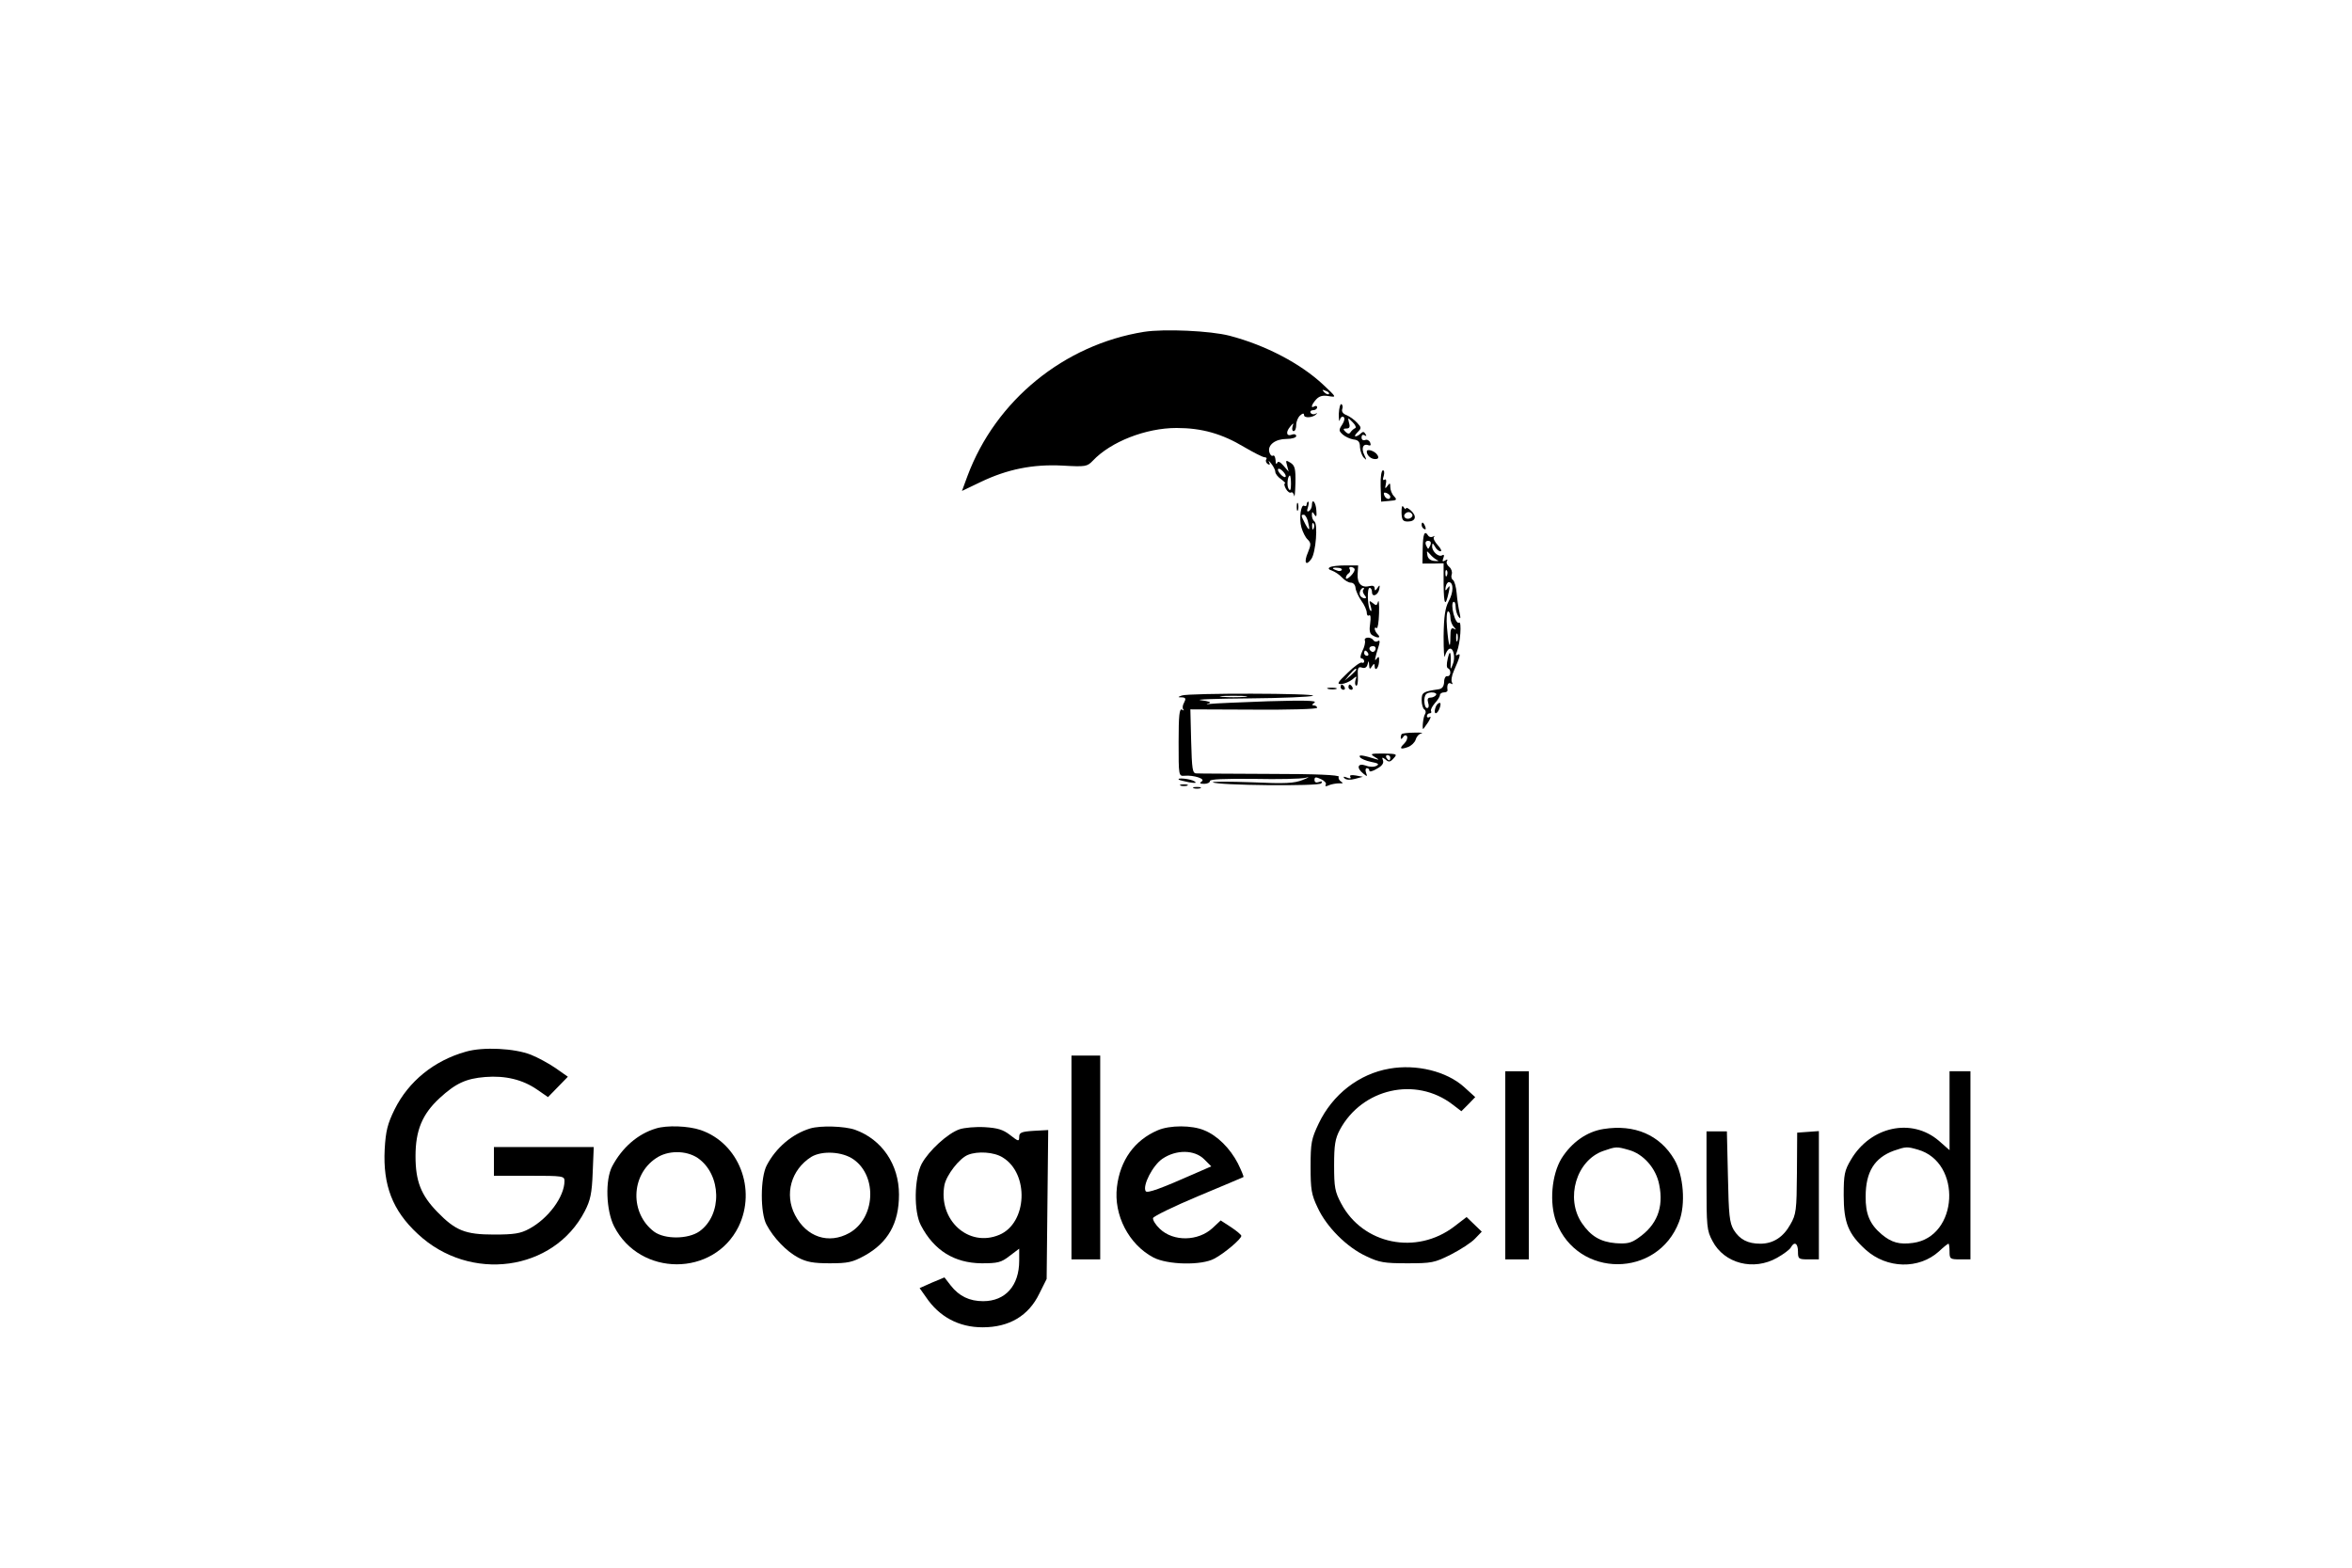<?xml version="1.0" standalone="no"?>
<!DOCTYPE svg PUBLIC "-//W3C//DTD SVG 20010904//EN"
 "http://www.w3.org/TR/2001/REC-SVG-20010904/DTD/svg10.dtd">
<svg version="1.0" xmlns="http://www.w3.org/2000/svg"
 width="900pt" height="600pt" viewBox="0 0 900 600"
 preserveAspectRatio="xMidYMid meet">

<g transform="translate(0,600) scale(0.1,-0.1)"
fill="#000000" stroke="none">
<path d="M4378 4730 c-306 -49 -568 -262 -676 -552 l-21 -57 71 34 c102 49
200 69 314 63 88 -5 94 -4 116 19 68 72 202 125 320 125 97 0 174 -22 259 -73
36 -21 71 -39 78 -39 7 0 10 -4 6 -9 -3 -5 0 -13 6 -17 8 -5 10 -2 5 7 -4 8 0
5 8 -5 9 -11 16 -25 16 -32 0 -7 10 -20 22 -28 12 -9 19 -16 15 -16 -4 0 -3
-9 3 -20 6 -11 15 -18 20 -15 5 3 10 -3 12 -12 2 -10 4 12 5 48 1 55 -2 67
-19 78 -18 11 -19 10 -13 -11 l6 -23 -20 23 c-13 15 -21 18 -24 10 -3 -7 -6
-3 -6 10 -1 13 -5 21 -10 18 -5 -3 -11 3 -14 14 -7 27 23 50 66 50 20 0 37 5
37 11 0 6 -7 9 -15 6 -21 -9 -27 7 -9 29 14 17 15 17 10 2 -3 -10 -1 -18 4
-18 6 0 10 11 10 24 0 13 7 29 15 36 10 9 15 9 15 1 0 -12 35 -10 47 4 5 4 3
5 -4 1 -6 -3 -14 -2 -18 4 -3 5 1 10 9 10 9 0 16 5 16 11 0 5 -4 7 -10 4 -16
-10 -12 6 6 26 12 13 25 17 48 13 31 -5 31 -5 -20 43 -86 81 -221 152 -359
188 -73 19 -249 27 -327 15z m707 -238 c-3 -3 -11 0 -18 7 -9 10 -8 11 6 5 10
-3 15 -9 12 -12z m-165 -314 c0 -6 -7 -5 -15 2 -8 7 -15 17 -15 22 0 6 7 5 15
-2 8 -7 15 -17 15 -22z m20 -30 c0 -23 -3 -29 -9 -19 -8 12 -4 51 5 51 2 0 4
-15 4 -32z"/>
<path d="M5123 4417 c0 -23 1 -34 4 -24 2 9 9 15 14 11 6 -3 4 -15 -5 -29 -14
-21 -13 -24 2 -38 9 -8 28 -17 41 -19 19 -2 25 -9 25 -30 1 -15 8 -33 15 -40
11 -11 11 -9 2 10 -13 25 -6 46 15 38 8 -3 11 0 7 10 -3 8 -12 13 -19 10 -8
-3 -14 1 -14 10 0 9 5 12 12 8 7 -5 8 -3 3 5 -5 9 -10 10 -18 2 -6 -6 -15 -11
-20 -11 -5 0 -1 7 8 16 15 15 15 18 -2 36 -10 11 -28 24 -40 29 -14 5 -20 14
-17 23 3 8 2 16 -3 19 -4 3 -9 -14 -10 -36z m62 -56 c-5 -2 -13 -9 -17 -15 -5
-8 -11 -7 -20 2 -9 9 -9 12 4 12 12 0 15 6 10 22 -5 21 -5 21 14 2 11 -11 15
-21 9 -23z"/>
<path d="M5230 4272 c0 -15 16 -29 32 -29 12 0 15 5 9 15 -9 16 -41 26 -41 14z"/>
<path d="M5283 4140 l2 -60 32 3 c28 2 30 4 17 18 -8 8 -14 24 -14 35 0 16 -2
17 -11 4 -9 -12 -10 -11 -6 8 3 13 1 20 -5 16 -6 -4 -8 1 -3 15 3 12 2 21 -3
21 -6 0 -10 -26 -9 -60z m37 -41 c0 -14 -17 -10 -23 5 -4 10 -1 13 9 9 7 -3
14 -9 14 -14z"/>
<path d="M4962 4060 c0 -14 2 -19 5 -12 2 6 2 18 0 25 -3 6 -5 1 -5 -13z"/>
<path d="M5000 4069 c0 -5 -4 -8 -9 -5 -13 9 -21 -48 -11 -83 5 -17 15 -38 24
-46 13 -13 13 -20 1 -49 -17 -39 -8 -55 13 -25 17 24 26 136 11 144 -5 4 -9
14 -9 23 0 15 2 15 10 2 7 -11 9 -6 7 17 -2 32 -17 48 -17 19 0 -8 -5 -18 -11
-22 -8 -4 -9 0 -4 15 3 11 4 21 1 21 -3 0 -6 -5 -6 -11z m4 -61 c10 -39 7 -44
-9 -14 -17 33 -18 36 -6 36 5 0 11 -10 15 -22z m23 -30 c-3 -8 -6 -5 -6 6 -1
11 2 17 5 13 3 -3 4 -12 1 -19z"/>
<path d="M5363 4038 c1 -28 5 -34 24 -34 30 0 36 20 12 42 -10 9 -19 13 -19 8
0 -5 -4 -3 -9 5 -6 9 -8 2 -8 -21z m41 -7 c3 -5 -1 -11 -9 -15 -15 -6 -29 7
-18 18 9 9 21 8 27 -3z"/>
<path d="M5440 3991 c0 -6 4 -13 10 -16 6 -3 7 1 4 9 -7 18 -14 21 -14 7z"/>
<path d="M5444 3901 l-1 -58 40 0 41 1 0 -82 c1 -79 7 -87 20 -27 5 23 4 26
-4 15 -9 -13 -11 -12 -8 4 2 11 8 19 13 18 18 -2 17 -40 -2 -74 -13 -25 -18
-57 -19 -133 0 -55 2 -89 5 -76 4 14 11 26 18 28 15 5 23 -35 12 -60 -8 -21
-9 -21 -8 3 2 46 -3 55 -11 20 -5 -21 -5 -36 1 -38 13 -5 11 -32 -3 -30 -6 2
-12 -8 -12 -22 -1 -17 -7 -26 -21 -28 -60 -9 -65 -12 -65 -42 0 -16 5 -32 10
-35 6 -4 7 -12 3 -18 -7 -10 -12 -57 -7 -57 1 0 9 12 19 26 9 15 12 23 6 20
-6 -4 -11 -2 -11 3 0 6 5 11 11 11 5 0 8 4 5 8 -3 5 4 18 14 30 11 12 20 26
20 32 0 5 7 10 15 10 8 0 14 3 14 8 -3 20 2 32 13 26 7 -4 8 -3 4 4 -4 7 -1
26 7 44 24 54 28 70 15 62 -8 -5 -9 -2 -3 12 13 32 19 118 8 111 -6 -4 -15 10
-21 33 -6 23 -6 42 -1 46 5 3 9 -5 9 -18 0 -13 5 -30 11 -38 8 -11 9 -8 4 15
-4 17 -9 50 -11 74 -2 25 -9 48 -14 51 -6 4 -8 13 -5 22 3 8 -1 21 -9 28 -9 7
-13 17 -9 23 4 6 1 7 -7 2 -10 -6 -12 -4 -7 9 4 10 3 15 -4 11 -13 -9 -39 13
-39 34 1 14 2 14 11 -1 5 -10 15 -18 21 -18 6 0 2 10 -10 23 -12 13 -19 27
-15 32 5 4 3 5 -4 1 -6 -3 -14 -2 -18 4 -14 22 -20 7 -21 -49z m30 14 c-4 -8
-7 -15 -9 -15 -2 0 -5 7 -9 15 -3 9 0 15 9 15 9 0 12 -6 9 -15z m26 -59 c8 -3
4 -4 -10 -3 -16 1 -26 9 -28 22 -3 18 -3 18 10 4 7 -9 20 -19 28 -23z m37 -58
c-3 -8 -6 -5 -6 6 -1 11 2 17 5 13 3 -3 4 -12 1 -19z m13 -161 c0 -13 6 -29
13 -36 10 -11 10 -13 0 -7 -10 5 -13 -3 -13 -30 0 -55 -7 -38 -13 34 -3 34 -1
62 4 62 5 0 9 -10 9 -23z m27 -89 c-3 -7 -5 -2 -5 12 0 14 2 19 5 13 2 -7 2
-19 0 -25z m-82 -208 c-3 -5 -13 -10 -21 -10 -11 0 -13 -6 -9 -20 4 -11 2 -20
-4 -20 -12 0 -15 43 -4 53 10 11 45 8 38 -3z"/>
<path d="M5089 3829 c-8 -4 -5 -9 8 -13 11 -4 28 -15 38 -26 10 -11 25 -20 34
-20 10 0 17 -9 18 -20 1 -11 11 -33 22 -49 12 -16 21 -37 21 -46 0 -9 4 -14 9
-10 6 3 7 -9 4 -31 -4 -25 -2 -39 8 -45 21 -13 35 -11 21 3 -13 13 -16 32 -4
24 4 -2 8 23 9 57 1 34 -1 54 -4 44 -4 -15 -7 -16 -20 -5 -14 11 -15 10 -8
-12 4 -14 4 -22 -1 -17 -11 11 -14 87 -3 87 5 0 9 -7 9 -16 0 -22 24 -12 28
12 3 16 1 16 -7 4 -8 -12 -11 -12 -11 -1 0 8 -7 11 -19 8 -30 -8 -48 9 -46 45
l2 34 -48 0 c-27 0 -54 -3 -60 -7z m45 -11 c-3 -4 -11 -5 -19 -1 -21 7 -19 12
4 10 11 0 18 -5 15 -9z m49 5 c3 -5 -4 -17 -14 -27 -11 -11 -19 -14 -19 -8 0
6 5 14 10 17 6 4 8 11 5 16 -4 5 -2 9 4 9 5 0 12 -3 14 -7z m34 -80 c-4 -3 -2
-12 4 -20 8 -9 8 -13 1 -13 -6 0 -14 5 -17 10 -6 10 2 30 12 30 4 0 3 -3 0 -7z"/>
<path d="M5223 3548 c2 -7 -2 -25 -10 -40 -8 -17 -9 -28 -3 -28 5 0 10 -5 10
-11 0 -5 -4 -8 -9 -5 -4 3 -29 -14 -54 -39 -39 -37 -43 -44 -24 -43 12 1 31 9
41 17 18 15 19 15 13 -1 -3 -10 -2 -20 2 -22 5 -3 8 12 7 34 -2 34 1 39 15 35
11 -4 19 0 22 12 4 16 5 15 6 -2 1 -17 3 -18 11 -5 6 10 10 11 10 3 0 -25 15
-12 17 14 1 20 -1 23 -9 12 -10 -14 -8 -1 9 53 4 14 2 19 -5 14 -6 -3 -13 -2
-17 4 -9 14 -38 12 -32 -2z m40 -35 c-3 -7 -9 -10 -14 -7 -14 8 -11 21 5 21 8
0 12 -6 9 -14z m-28 -13 c3 -5 1 -10 -4 -10 -6 0 -11 5 -11 10 0 6 2 10 4 10
3 0 8 -4 11 -10z m-45 -63 c0 -2 -10 -12 -22 -23 l-23 -19 19 23 c18 21 26 27
26 19z"/>
<path d="M5130 3370 c0 -5 5 -10 11 -10 5 0 7 5 4 10 -3 6 -8 10 -11 10 -2 0
-4 -4 -4 -10z"/>
<path d="M5160 3370 c0 -5 5 -10 11 -10 5 0 7 5 4 10 -3 6 -8 10 -11 10 -2 0
-4 -4 -4 -10z"/>
<path d="M5083 3363 c9 -2 23 -2 30 0 6 3 -1 5 -18 5 -16 0 -22 -2 -12 -5z"/>
<path d="M4522 3338 c-16 -6 -16 -7 1 -7 14 -1 16 -5 8 -20 -6 -10 -7 -22 -3
-26 4 -5 1 -5 -5 -1 -10 6 -13 -22 -13 -124 0 -130 0 -131 23 -129 35 3 82
-12 65 -22 -9 -6 -7 -9 10 -9 12 0 22 5 22 11 0 7 54 9 168 8 92 -2 181 0 197
4 19 5 15 2 -10 -8 -33 -13 -66 -15 -195 -9 -85 3 -152 3 -149 0 12 -12 408
-16 415 -4 5 8 2 9 -9 5 -11 -4 -17 -1 -17 8 0 12 5 12 25 3 13 -6 22 -16 18
-21 -4 -7 1 -8 13 -2 10 4 28 7 39 7 15 -1 16 1 6 7 -7 5 -11 13 -8 18 4 7
-91 11 -261 11 -147 1 -275 1 -284 2 -15 0 -17 15 -20 123 l-3 122 243 -1
c133 -1 242 2 242 7 0 5 -6 9 -12 9 -9 0 -8 4 2 11 11 8 -40 9 -178 5 -106 -4
-205 -8 -220 -10 -16 -2 -19 -1 -7 2 13 4 2 8 -30 12 -27 3 55 6 183 7 128 1
239 6 246 10 18 10 -477 11 -502 1z m241 -5 c-24 -2 -62 -2 -85 0 -24 2 -5 4
42 4 47 0 66 -2 43 -4z"/>
<path d="M5494 3295 c-10 -26 1 -35 13 -10 6 14 7 25 2 25 -5 0 -12 -7 -15
-15z"/>
<path d="M5364 3191 c-2 -2 -4 -9 -4 -15 0 -6 4 -5 9 3 5 8 11 9 15 3 3 -6 -1
-18 -10 -27 -21 -20 -16 -25 14 -14 13 5 26 18 29 28 3 11 12 22 22 24 9 2 -3
4 -27 3 -24 0 -45 -3 -48 -5z"/>
<path d="M5262 3102 c15 -9 16 -11 5 -8 -52 16 -70 19 -63 8 4 -6 23 -14 43
-18 27 -5 32 -9 20 -15 -9 -5 -26 -5 -41 1 -31 11 -37 -9 -9 -31 15 -12 16
-12 10 4 -3 9 -2 17 3 17 6 0 10 -4 10 -10 0 -5 13 -2 29 8 19 10 27 21 23 32
-5 12 -3 13 10 3 12 -11 18 -10 31 5 15 16 12 17 -39 18 -51 0 -53 -1 -32 -14z
m58 -2 c0 -5 -2 -10 -4 -10 -3 0 -8 5 -11 10 -3 6 -1 10 4 10 6 0 11 -4 11
-10z"/>
<path d="M5167 3027 c4 -7 -1 -8 -13 -3 -13 5 -16 4 -9 -3 6 -6 22 -7 40 -2
l30 8 -27 5 c-17 3 -25 1 -21 -5z"/>
<path d="M4511 3016 c2 -2 20 -6 39 -10 25 -4 31 -3 20 4 -14 9 -69 15 -59 6z"/>
<path d="M4518 2993 c6 -2 18 -2 25 0 6 3 1 5 -13 5 -14 0 -19 -2 -12 -5z"/>
<path d="M4568 2983 c6 -2 18 -2 25 0 6 3 1 5 -13 5 -14 0 -19 -2 -12 -5z"/>
<path d="M1783 1975 c-122 -34 -220 -114 -273 -221 -27 -55 -34 -82 -38 -153
-7 -137 30 -234 126 -323 200 -188 521 -144 640 87 21 41 27 67 30 148 l4 97
-191 0 -191 0 0 -55 0 -55 135 0 c129 0 135 -1 135 -20 0 -60 -62 -144 -135
-183 -33 -18 -57 -22 -135 -22 -110 0 -147 15 -217 87 -62 64 -83 117 -83 213
0 99 26 161 92 222 62 57 101 75 175 81 77 6 143 -10 198 -48 l42 -29 38 39
38 39 -47 33 c-26 18 -69 41 -94 51 -63 25 -183 31 -249 12z"/>
<path d="M4100 1570 l0 -390 55 0 55 0 0 390 0 390 -55 0 -55 0 0 -390z"/>
<path d="M5317 1910 c-117 -20 -218 -99 -271 -210 -28 -59 -31 -74 -31 -165 0
-87 3 -107 27 -157 34 -74 112 -152 186 -186 50 -24 69 -27 157 -27 93 0 104
2 166 33 37 19 79 46 93 61 l26 27 -29 28 -29 28 -47 -36 c-145 -111 -350 -69
-433 88 -24 45 -27 62 -27 146 0 78 4 102 22 136 85 158 290 205 431 97 l34
-26 27 27 26 27 -43 39 c-67 60 -182 88 -285 70z"/>
<path d="M5760 1540 l0 -360 45 0 45 0 0 360 0 360 -45 0 -45 0 0 -360z"/>
<path d="M7460 1749 l0 -151 -41 36 c-104 89 -261 55 -336 -72 -25 -42 -28
-57 -28 -137 0 -105 18 -148 84 -208 81 -73 204 -76 281 -6 17 16 33 29 36 29
2 0 4 -13 4 -30 0 -28 2 -30 40 -30 l40 0 0 360 0 360 -40 0 -40 0 0 -151z
m-121 -149 c170 -49 155 -334 -19 -357 -51 -7 -82 1 -120 33 -45 38 -62 78
-61 145 0 94 34 148 108 175 47 16 50 16 92 4z"/>
<path d="M2510 1681 c-70 -21 -129 -73 -167 -144 -28 -52 -24 -170 7 -231 99
-193 381 -193 476 -1 70 144 1 320 -145 370 -47 16 -129 19 -171 6z m160 -113
c91 -63 95 -218 6 -281 -43 -30 -132 -31 -173 -1 -93 70 -90 216 7 281 45 31
115 31 160 1z"/>
<path d="M3100 1681 c-69 -21 -131 -74 -166 -141 -25 -48 -25 -182 -1 -227 27
-51 76 -102 121 -126 32 -17 58 -22 121 -22 70 0 87 4 133 29 90 50 132 124
132 234 0 115 -65 211 -168 248 -40 14 -132 17 -172 5z m167 -119 c91 -65 82
-225 -17 -281 -79 -44 -164 -16 -208 69 -41 79 -15 173 62 222 41 25 120 21
163 -10z"/>
<path d="M3672 1678 c-45 -15 -118 -82 -145 -132 -29 -55 -31 -184 -3 -236 50
-96 128 -144 232 -145 62 0 75 3 107 28 l37 28 0 -46 c0 -96 -53 -155 -138
-155 -52 0 -92 19 -124 60 l-24 31 -48 -20 -47 -21 24 -34 c51 -76 126 -116
217 -116 102 0 176 44 217 129 l28 56 3 285 3 285 -55 -3 c-48 -3 -56 -7 -56
-23 0 -19 -3 -18 -35 7 -27 21 -48 27 -97 30 -35 2 -78 -2 -96 -8z m165 -108
c102 -62 94 -251 -13 -296 -118 -50 -235 57 -210 191 8 38 57 102 90 115 37
15 100 11 133 -10z"/>
<path d="M4430 1674 c-89 -38 -144 -115 -156 -217 -13 -107 45 -220 140 -270
54 -28 184 -31 233 -4 38 20 103 75 103 87 0 4 -18 19 -39 33 l-40 26 -31 -29
c-55 -51 -150 -53 -202 -3 -16 15 -27 33 -26 41 2 7 80 45 173 84 94 39 171
72 173 73 2 2 -8 25 -21 52 -30 58 -79 107 -129 127 -47 20 -132 20 -178 0z
m178 -111 l27 -27 -55 -24 c-140 -62 -190 -80 -196 -71 -13 21 27 99 64 124
53 36 123 35 160 -2z"/>
<path d="M6136 1679 c-64 -10 -122 -51 -161 -113 -38 -63 -47 -171 -20 -243
83 -216 388 -215 470 1 26 67 17 178 -18 238 -55 94 -152 136 -271 117z m96
-80 c56 -15 105 -70 117 -133 18 -88 -9 -155 -80 -204 -28 -20 -43 -23 -87
-20 -58 5 -95 27 -129 77 -64 95 -21 240 82 276 49 17 51 17 97 4z"/>
<path d="M6530 1482 c0 -178 1 -191 23 -232 45 -86 157 -115 247 -64 25 14 49
32 53 40 13 24 27 16 27 -16 0 -28 2 -30 40 -30 l40 0 0 246 0 245 -42 -3 -41
-3 -1 -155 c-1 -142 -3 -158 -25 -196 -27 -49 -66 -74 -115 -74 -48 0 -79 16
-102 53 -16 28 -19 56 -22 205 l-4 172 -39 0 -39 0 0 -188z"/>
</g>
</svg>
